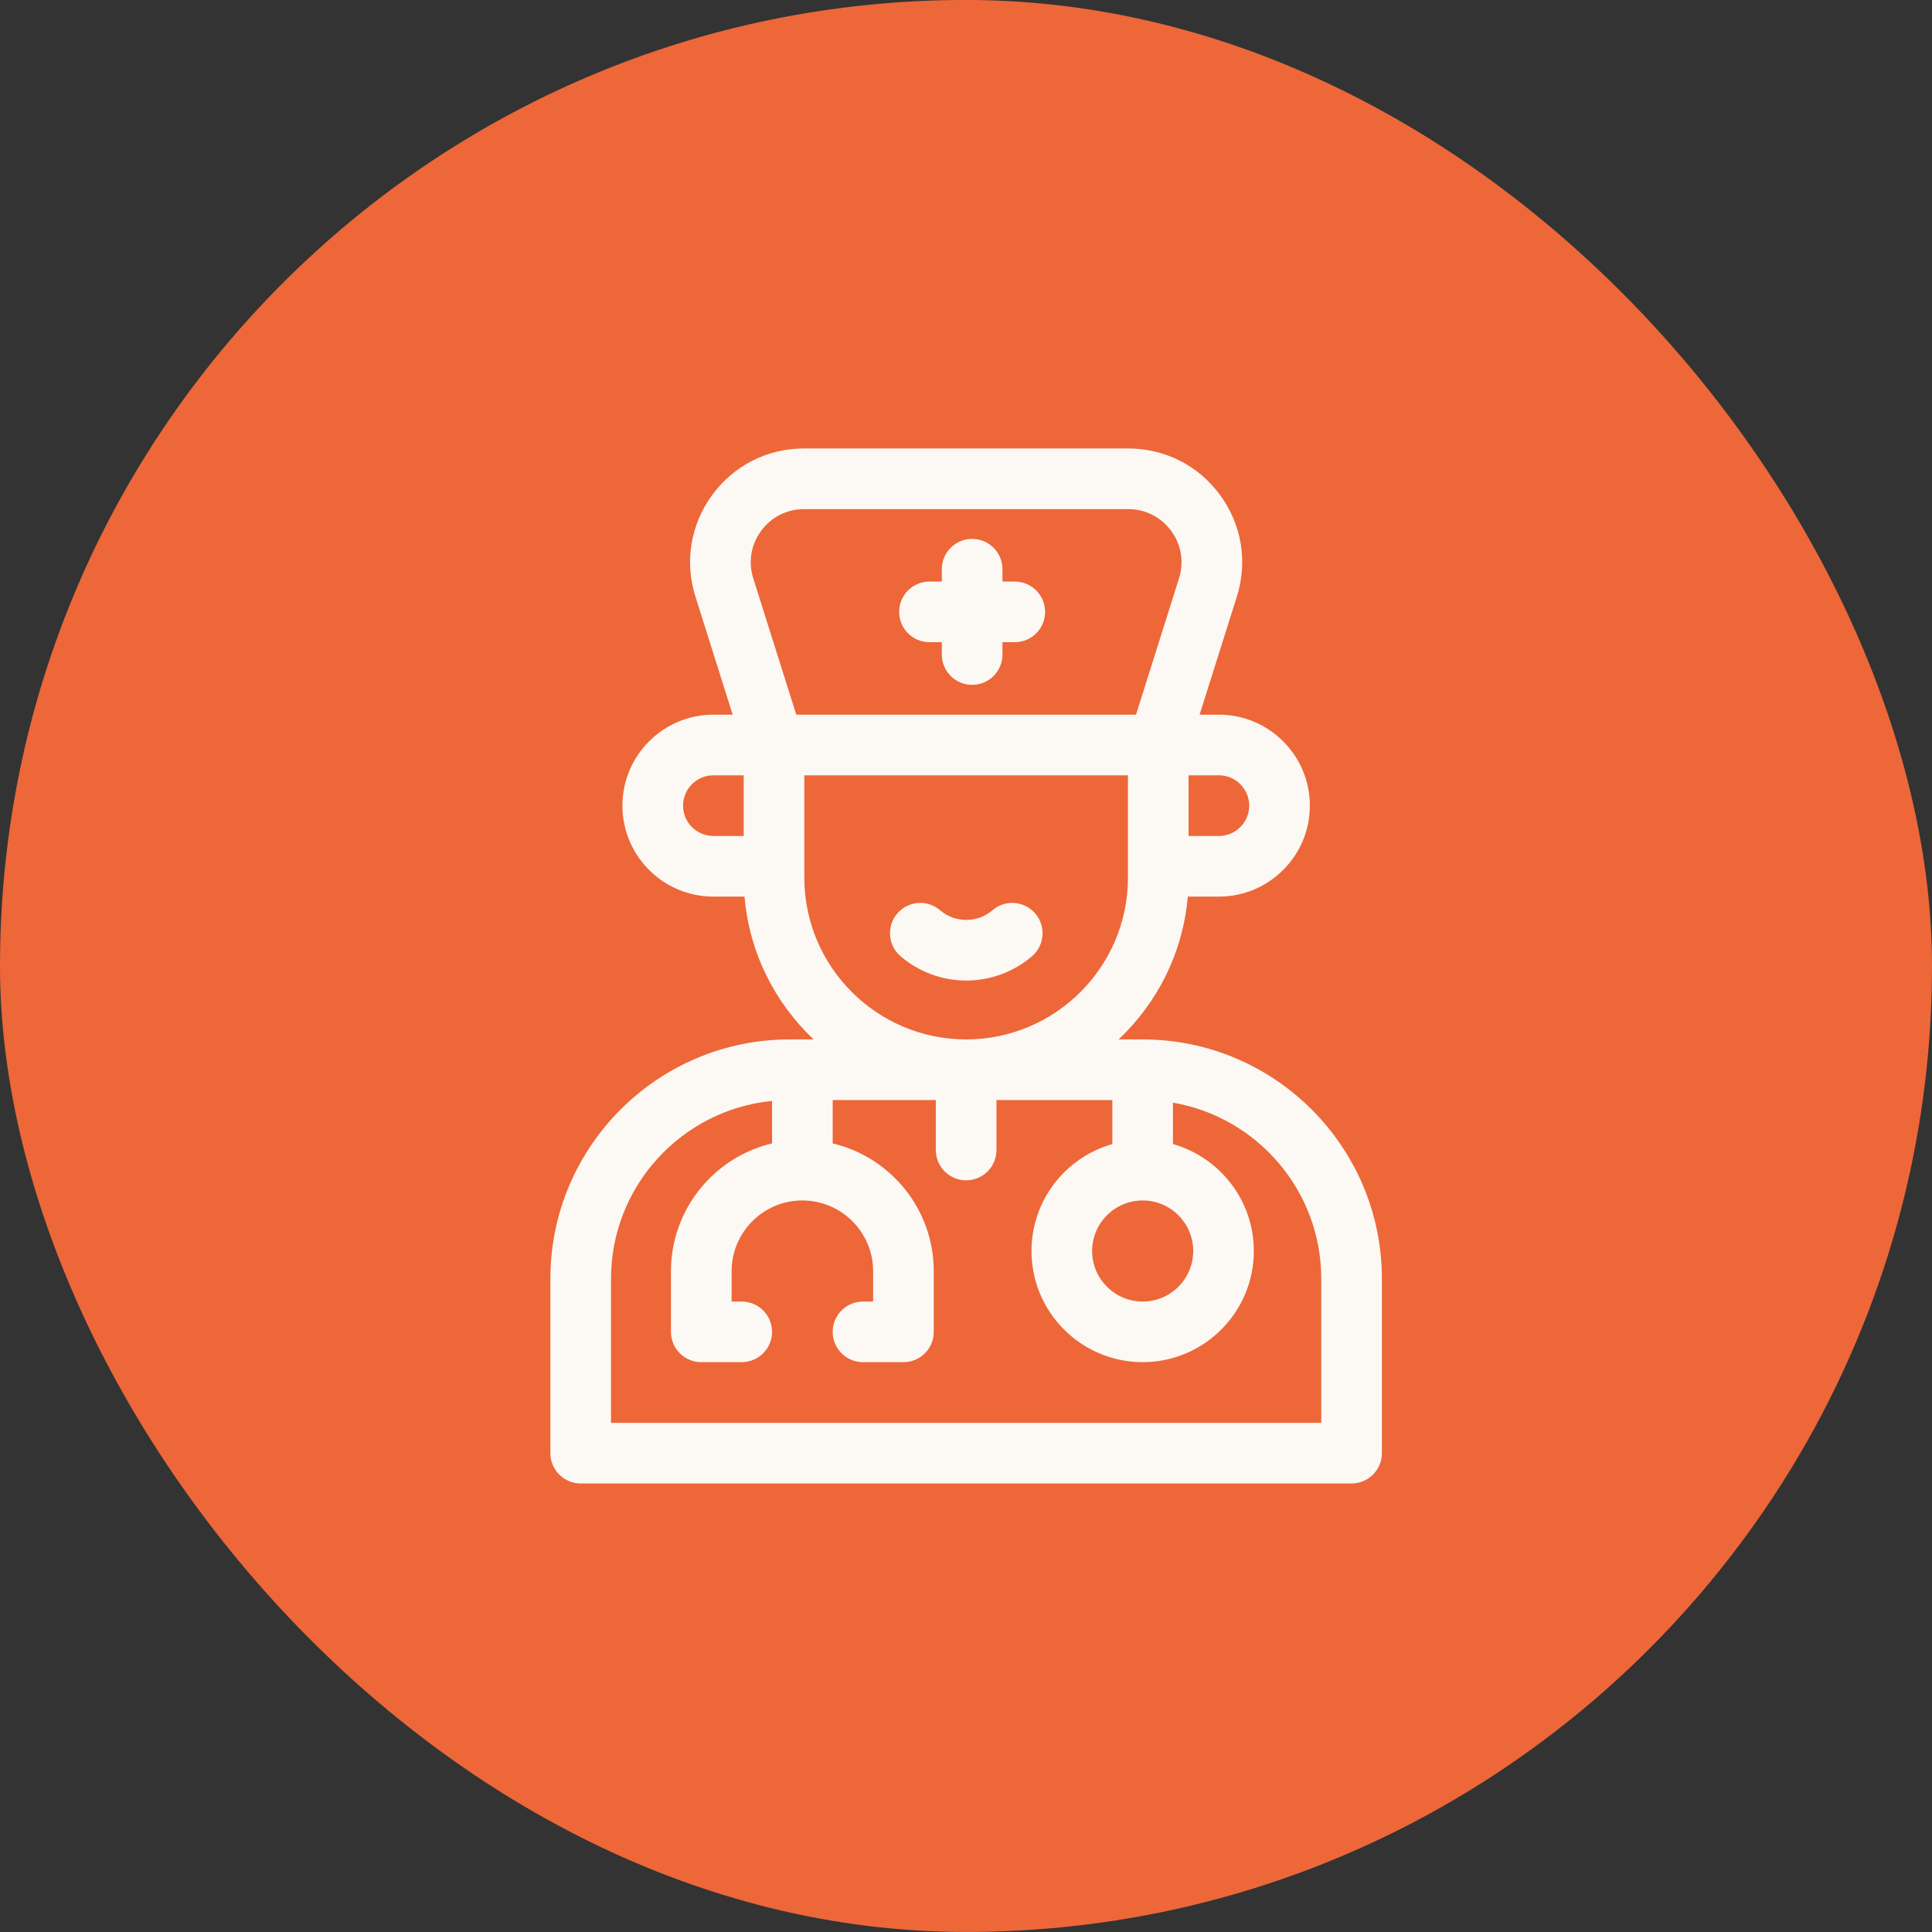 <svg width="56" height="56" viewBox="0 0 56 56" fill="none" xmlns="http://www.w3.org/2000/svg">
<rect x="0" y="0" width="56" height="56" fill="#333333" stroke="none"/>
<rect y="-0.001" width="56" height="56" rx="28" fill="#ED6739"/>
<g clip-path="url(#clip0_1281_1606)">
<path d="M33.121 30.128H32.423C33.546 29.07 34.29 27.614 34.428 25.989H35.33C36.784 25.989 37.967 24.806 37.967 23.352C37.967 21.898 36.784 20.715 35.33 20.715H34.771L35.851 17.293C36.17 16.279 35.993 15.206 35.364 14.348C34.736 13.491 33.766 12.999 32.702 12.999H23.306C22.242 12.999 21.272 13.491 20.643 14.348C20.015 15.206 19.838 16.279 20.157 17.293L21.237 20.715H20.678C19.224 20.715 18.041 21.898 18.041 23.352C18.041 24.806 19.224 25.989 20.678 25.989H21.58C21.718 27.614 22.462 29.07 23.584 30.128H22.887C19.064 30.128 15.953 33.239 15.953 37.063V42.12C15.953 42.605 16.347 42.999 16.832 42.999H39.176C39.661 42.999 40.055 42.605 40.055 42.12V37.063C40.055 33.239 36.944 30.128 33.121 30.128ZM33.121 34.796C33.928 34.796 34.586 35.453 34.586 36.261C34.586 37.069 33.928 37.726 33.121 37.726C32.313 37.726 31.656 37.069 31.656 36.261C31.656 35.453 32.313 34.796 33.121 34.796ZM36.209 23.352C36.209 23.837 35.815 24.231 35.33 24.231H34.451V22.473H35.33C35.815 22.473 36.209 22.867 36.209 23.352ZM22.061 15.388C22.355 14.987 22.808 14.757 23.306 14.757H32.702C33.199 14.757 33.653 14.987 33.947 15.388C34.241 15.788 34.324 16.29 34.174 16.764L32.928 20.715H23.08L21.834 16.764C21.684 16.29 21.767 15.788 22.061 15.388ZM21.556 24.231H20.678C20.193 24.231 19.799 23.837 19.799 23.352C19.799 22.867 20.193 22.473 20.678 22.473H21.556V24.231ZM23.314 25.439V22.473H32.694V25.439C32.694 28.025 30.59 30.128 28.004 30.128C25.418 30.128 23.314 28.025 23.314 25.439ZM38.297 41.241H17.711V37.063C17.711 34.38 19.762 32.168 22.378 31.911V33.142C20.701 33.54 19.448 35.049 19.448 36.847V38.605C19.448 39.09 19.842 39.483 20.327 39.483H21.499C21.985 39.483 22.378 39.09 22.378 38.605C22.378 38.119 21.985 37.726 21.499 37.726H21.206V36.847C21.206 35.716 22.126 34.796 23.257 34.796C24.388 34.796 25.308 35.716 25.308 36.847V37.726H25.015C24.529 37.726 24.136 38.119 24.136 38.605C24.136 39.09 24.529 39.483 25.015 39.483H26.187C26.672 39.483 27.066 39.09 27.066 38.605V36.847C27.066 35.049 25.814 33.54 24.136 33.142V31.886H27.125V33.333C27.125 33.819 27.519 34.212 28.004 34.212C28.489 34.212 28.883 33.819 28.883 33.333V31.886H32.242V33.161C30.891 33.544 29.898 34.788 29.898 36.261C29.898 38.038 31.344 39.483 33.121 39.483C34.898 39.483 36.343 38.038 36.343 36.261C36.343 34.788 35.35 33.545 33.999 33.161V31.961C36.437 32.38 38.297 34.508 38.297 37.063V41.241Z" fill="#FCF8F4"/>
<path d="M26.941 18.614H27.299V18.972C27.299 19.457 27.692 19.851 28.178 19.851C28.663 19.851 29.057 19.457 29.057 18.972V18.614H29.414C29.9 18.614 30.293 18.221 30.293 17.735C30.293 17.25 29.9 16.857 29.414 16.857H29.057V16.499C29.057 16.014 28.663 15.62 28.178 15.62C27.692 15.62 27.299 16.014 27.299 16.499V16.857H26.941C26.456 16.857 26.062 17.25 26.062 17.735C26.062 18.221 26.456 18.614 26.941 18.614Z" fill="#FCF8F4"/>
<path d="M26.103 27.717C26.633 28.172 27.309 28.422 28.008 28.422C28.706 28.422 29.383 28.172 29.913 27.717C30.281 27.401 30.323 26.846 30.007 26.477C29.691 26.109 29.136 26.067 28.767 26.383C28.618 26.511 28.365 26.664 28.008 26.664C27.651 26.664 27.398 26.511 27.248 26.383C26.88 26.067 26.325 26.109 26.009 26.477C25.693 26.846 25.735 27.401 26.103 27.717Z" fill="#FCF8F4"/>
</g>
<defs>
<clipPath id="clip0_1281_1606">
<rect width="30" height="30" fill="white" transform="translate(13 12.999)"/>
</clipPath>
</defs>
</svg>
